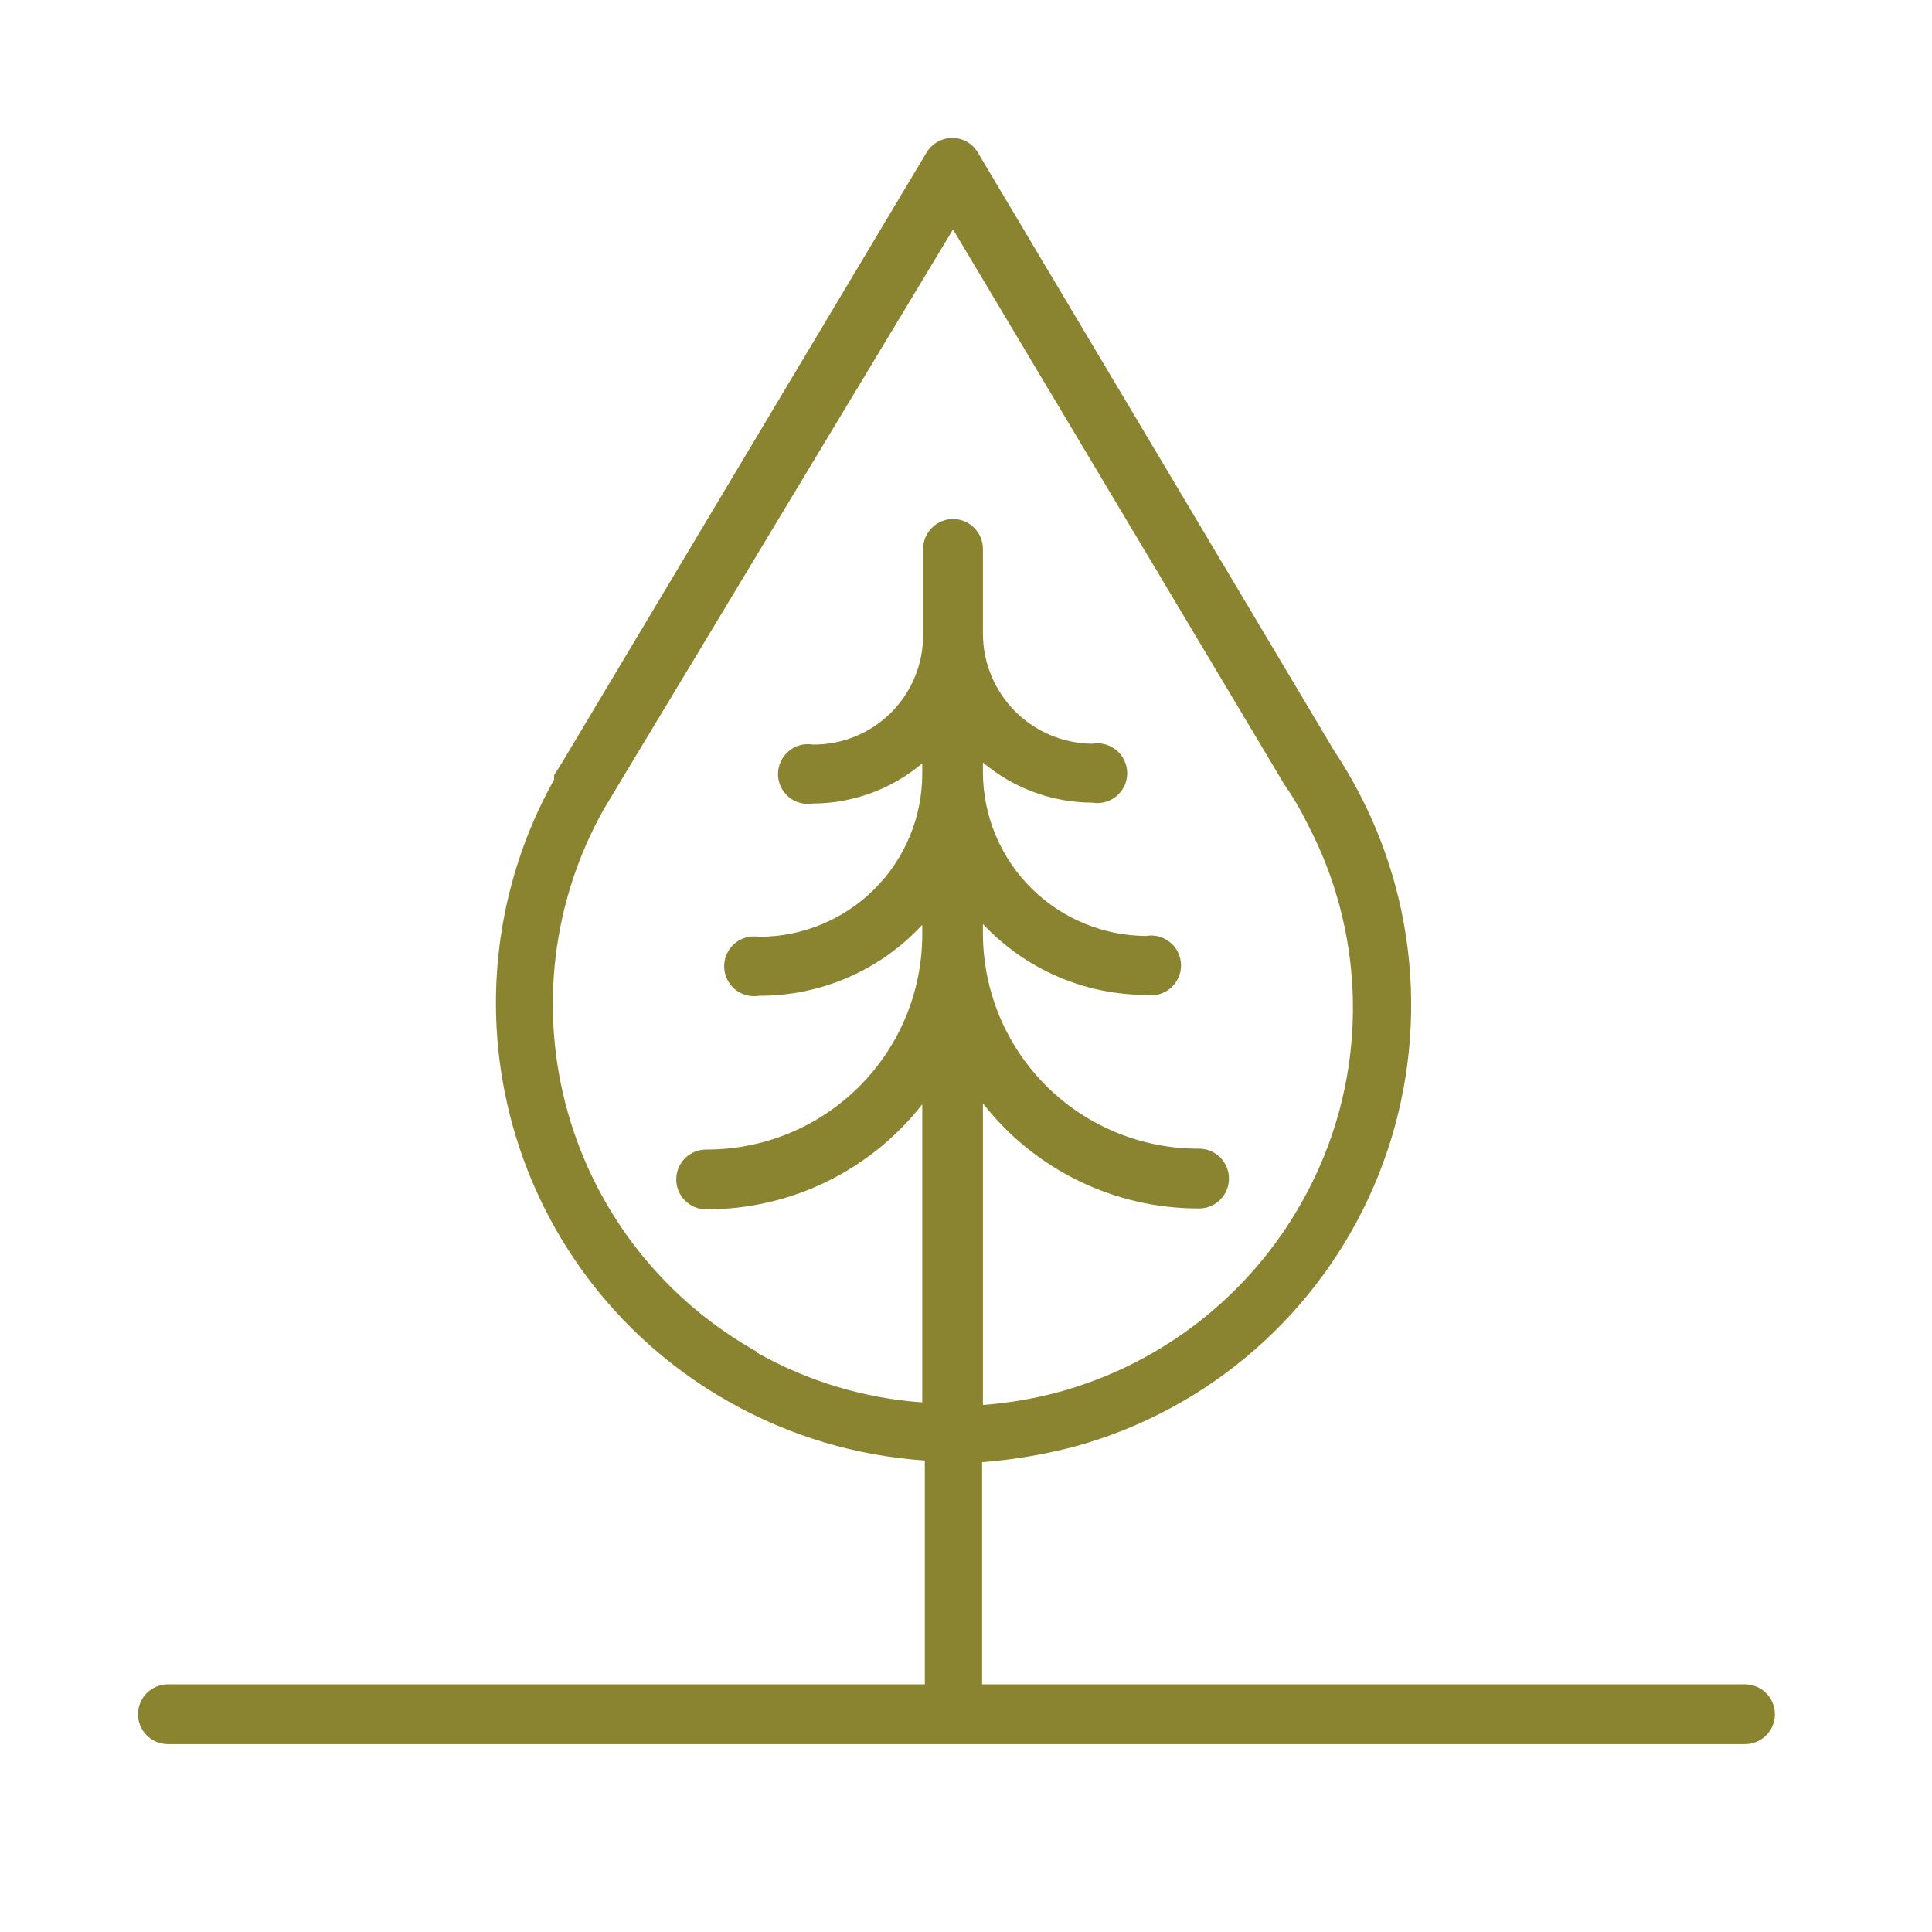 <svg width="42" height="42" viewBox="0 0 42 42" fill="none" xmlns="http://www.w3.org/2000/svg">
<path d="M37.842 36.616H21.35V31.787C22.046 31.733 22.736 31.615 23.411 31.434C24.839 31.034 26.16 30.32 27.276 29.343C28.392 28.367 29.277 27.154 29.864 25.792C30.452 24.43 30.727 22.955 30.671 21.473C30.615 19.991 30.229 18.54 29.54 17.227C29.373 16.911 29.187 16.595 29.001 16.317L21.257 3.316C21.2 3.218 21.119 3.138 21.021 3.082C20.923 3.027 20.812 2.998 20.7 3C20.587 3 20.477 3.029 20.379 3.085C20.282 3.14 20.2 3.22 20.142 3.316L12.23 16.558L12.045 16.855V16.948C10.758 19.251 10.439 21.971 11.156 24.509C11.873 27.048 13.569 29.198 15.871 30.487C17.17 31.219 18.617 31.651 20.105 31.75V36.616H3.65C3.478 36.616 3.312 36.685 3.19 36.806C3.069 36.928 3 37.094 3 37.266C3 37.439 3.069 37.604 3.19 37.726C3.312 37.848 3.478 37.916 3.65 37.916H37.935C38.107 37.916 38.273 37.848 38.394 37.726C38.516 37.604 38.585 37.439 38.585 37.266C38.585 37.094 38.516 36.928 38.394 36.806C38.273 36.685 38.107 36.616 37.935 36.616M16.465 29.392C15.47 28.838 14.594 28.093 13.887 27.201C13.18 26.308 12.656 25.284 12.346 24.189C12.035 23.093 11.944 21.947 12.077 20.816C12.21 19.685 12.565 18.591 13.122 17.598L13.289 17.319L20.718 4.987L27.924 17.059C28.113 17.331 28.281 17.616 28.426 17.914C29.095 19.186 29.434 20.607 29.411 22.044C29.389 23.482 29.005 24.891 28.296 26.141C27.168 28.146 25.291 29.622 23.077 30.246C22.518 30.4 21.946 30.5 21.368 30.543V23.987C21.926 24.701 22.639 25.277 23.453 25.673C24.267 26.069 25.162 26.274 26.067 26.271C26.239 26.271 26.405 26.203 26.527 26.081C26.648 25.959 26.717 25.794 26.717 25.621C26.717 25.449 26.648 25.284 26.527 25.162C26.405 25.04 26.239 24.971 26.067 24.971C25.451 24.974 24.84 24.854 24.27 24.62C23.7 24.386 23.182 24.042 22.745 23.607C22.309 23.172 21.962 22.655 21.726 22.086C21.49 21.517 21.368 20.907 21.368 20.291V20.087C21.823 20.573 22.372 20.96 22.982 21.225C23.592 21.49 24.25 21.627 24.916 21.628C25.009 21.644 25.104 21.64 25.196 21.615C25.287 21.59 25.372 21.545 25.444 21.484C25.516 21.423 25.575 21.347 25.614 21.261C25.654 21.176 25.675 21.082 25.675 20.988C25.675 20.893 25.654 20.799 25.614 20.713C25.575 20.628 25.516 20.552 25.444 20.491C25.372 20.43 25.287 20.385 25.196 20.36C25.104 20.335 25.009 20.331 24.916 20.347C23.976 20.342 23.077 19.966 22.413 19.302C21.748 18.638 21.373 17.739 21.368 16.799V16.576C22.034 17.137 22.875 17.446 23.745 17.449C23.839 17.465 23.934 17.461 24.026 17.436C24.117 17.411 24.202 17.366 24.274 17.305C24.346 17.244 24.404 17.168 24.444 17.083C24.484 16.997 24.505 16.903 24.505 16.809C24.505 16.714 24.484 16.621 24.444 16.535C24.404 16.449 24.346 16.373 24.274 16.312C24.202 16.251 24.117 16.206 24.026 16.181C23.934 16.157 23.839 16.152 23.745 16.168C23.116 16.163 22.515 15.911 22.07 15.466C21.625 15.021 21.373 14.42 21.368 13.791V11.933C21.368 11.848 21.351 11.764 21.319 11.685C21.286 11.606 21.238 11.534 21.178 11.474C21.117 11.413 21.046 11.366 20.967 11.333C20.888 11.3 20.803 11.283 20.718 11.283C20.633 11.283 20.548 11.3 20.469 11.333C20.39 11.366 20.319 11.413 20.259 11.474C20.198 11.534 20.15 11.606 20.117 11.685C20.085 11.764 20.068 11.848 20.068 11.933V13.791C20.07 14.106 20.01 14.419 19.891 14.71C19.771 15.002 19.595 15.267 19.372 15.49C19.149 15.713 18.884 15.89 18.592 16.009C18.3 16.129 17.988 16.189 17.672 16.186C17.579 16.171 17.483 16.175 17.392 16.2C17.301 16.225 17.216 16.269 17.144 16.33C17.071 16.391 17.013 16.468 16.973 16.553C16.933 16.639 16.913 16.733 16.913 16.827C16.913 16.922 16.933 17.015 16.973 17.101C17.013 17.187 17.071 17.263 17.144 17.324C17.216 17.385 17.301 17.43 17.392 17.454C17.483 17.479 17.579 17.484 17.672 17.468C18.542 17.465 19.384 17.155 20.049 16.595V16.818C20.049 17.759 19.676 18.661 19.011 19.326C18.345 19.992 17.443 20.365 16.502 20.365C16.409 20.349 16.313 20.354 16.222 20.379C16.131 20.404 16.046 20.448 15.973 20.509C15.901 20.57 15.843 20.646 15.803 20.732C15.763 20.818 15.743 20.911 15.743 21.006C15.743 21.101 15.763 21.194 15.803 21.28C15.843 21.366 15.901 21.442 15.973 21.503C16.046 21.564 16.131 21.608 16.222 21.633C16.313 21.658 16.409 21.663 16.502 21.647C17.168 21.649 17.827 21.514 18.438 21.248C19.048 20.983 19.597 20.594 20.049 20.105V20.31C20.049 20.926 19.928 21.536 19.692 22.105C19.455 22.674 19.109 23.191 18.672 23.626C18.235 24.06 17.717 24.405 17.147 24.639C16.578 24.873 15.967 24.992 15.351 24.99C15.178 24.99 15.013 25.058 14.891 25.18C14.769 25.302 14.701 25.468 14.701 25.64C14.701 25.812 14.769 25.978 14.891 26.099C15.013 26.221 15.178 26.29 15.351 26.29C16.256 26.292 17.15 26.088 17.965 25.692C18.779 25.296 19.492 24.719 20.049 24.006V30.487C18.79 30.398 17.566 30.03 16.465 29.41" fill="#8A8430"/>
</svg>

